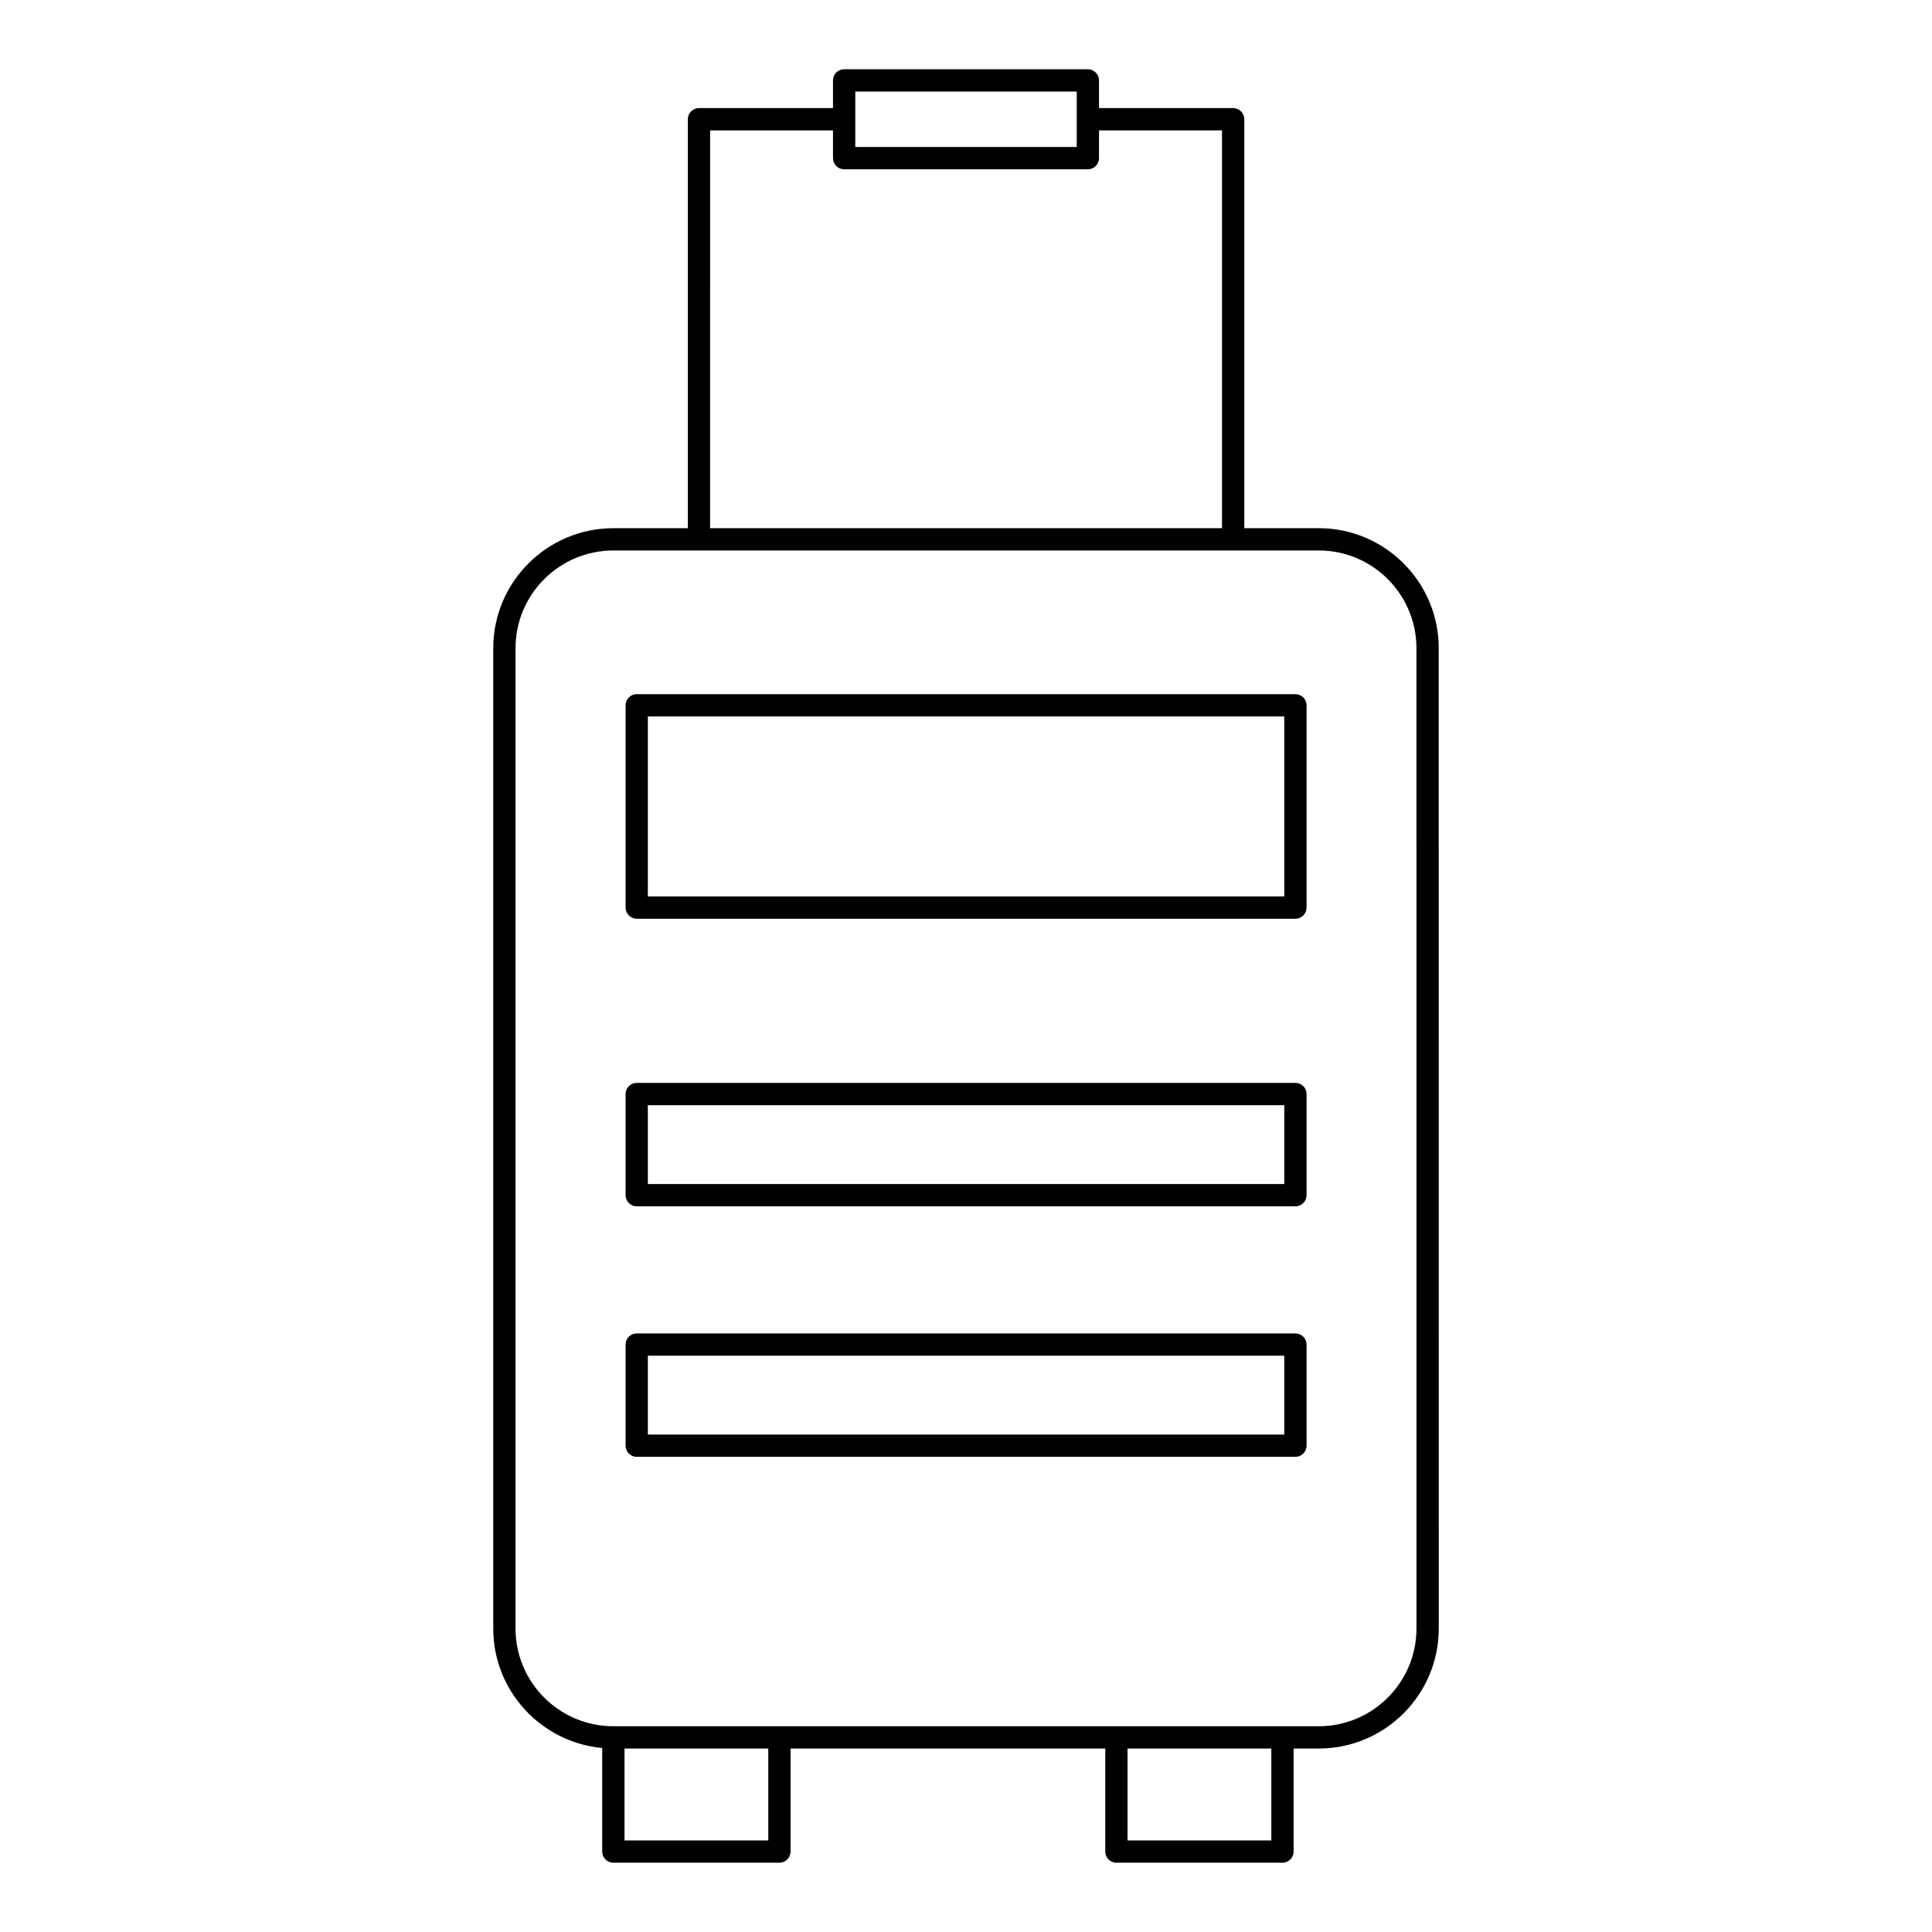 <?xml version="1.0" encoding="UTF-8"?>
<!-- Uploaded to: SVG Repo, www.svgrepo.com, Generator: SVG Repo Mixer Tools -->
<svg fill="#000000" width="800px" height="800px" version="1.1" viewBox="144 144 512 512" xmlns="http://www.w3.org/2000/svg">
 <g>
  <path d="m493.49 283.98h-19.742v-108.38c0-1.629-1.324-2.953-2.953-2.953h-35.547v-7.34c0-1.629-1.324-2.953-2.953-2.953h-64.59c-1.629 0-2.953 1.32-2.953 2.953v7.34h-35.516c-1.629 0-2.953 1.32-2.953 2.953v108.38h-19.734c-17.551 0-31.832 14.27-31.832 31.809v259.79c0 16.543 12.707 30.164 28.879 31.66v27.449c0 1.629 1.32 2.953 2.953 2.953h44.004c1.629 0 2.953-1.32 2.953-2.953v-27.309h83.402v27.309c0 1.629 1.32 2.953 2.953 2.953h44.008c1.629 0 2.953-1.32 2.953-2.953v-27.309h6.672c17.531 0 31.797-14.266 31.797-31.801l-0.008-259.79c0-17.543-14.262-31.812-31.793-31.812zm-122.83-108.38v-7.34h58.688v14.699h-58.688zm-38.469 2.953h32.562v7.359c0 1.629 1.32 2.953 2.953 2.953h64.59c1.629 0 2.953-1.32 2.953-2.953v-7.359h32.598v105.42h-135.66zm15.41 453.18h-38.098v-24.355h38.098zm133.31 0h-38.105v-24.355h38.105zm38.469-56.156c-0.004 14.281-11.617 25.898-25.895 25.898h-186.94c-14.297 0-25.926-11.617-25.926-25.898v-259.79c0-14.285 11.633-25.906 25.926-25.906h186.94c14.277 0 25.891 11.621 25.891 25.906z"/>
  <path d="m487.3 327.96h-174.56c-1.629 0-2.953 1.32-2.953 2.953v53.609c0 1.629 1.32 2.953 2.953 2.953h174.56c1.629 0 2.953-1.32 2.953-2.953v-53.609c0-1.629-1.32-2.953-2.953-2.953zm-2.953 53.613h-168.66v-47.707h168.66z"/>
  <path d="m487.3 430.98h-174.56c-1.629 0-2.953 1.32-2.953 2.953v26.801c0 1.629 1.32 2.953 2.953 2.953h174.56c1.629 0 2.953-1.324 2.953-2.953v-26.801c0-1.633-1.32-2.953-2.953-2.953zm-2.953 26.801h-168.66v-20.895h168.66z"/>
  <path d="m487.3 497.37h-174.56c-1.629 0-2.953 1.32-2.953 2.953v26.797c0 1.629 1.32 2.953 2.953 2.953h174.56c1.629 0 2.953-1.324 2.953-2.953v-26.797c0-1.629-1.32-2.953-2.953-2.953zm-2.953 26.801h-168.66v-20.891h168.66z"/>
 </g>
</svg>